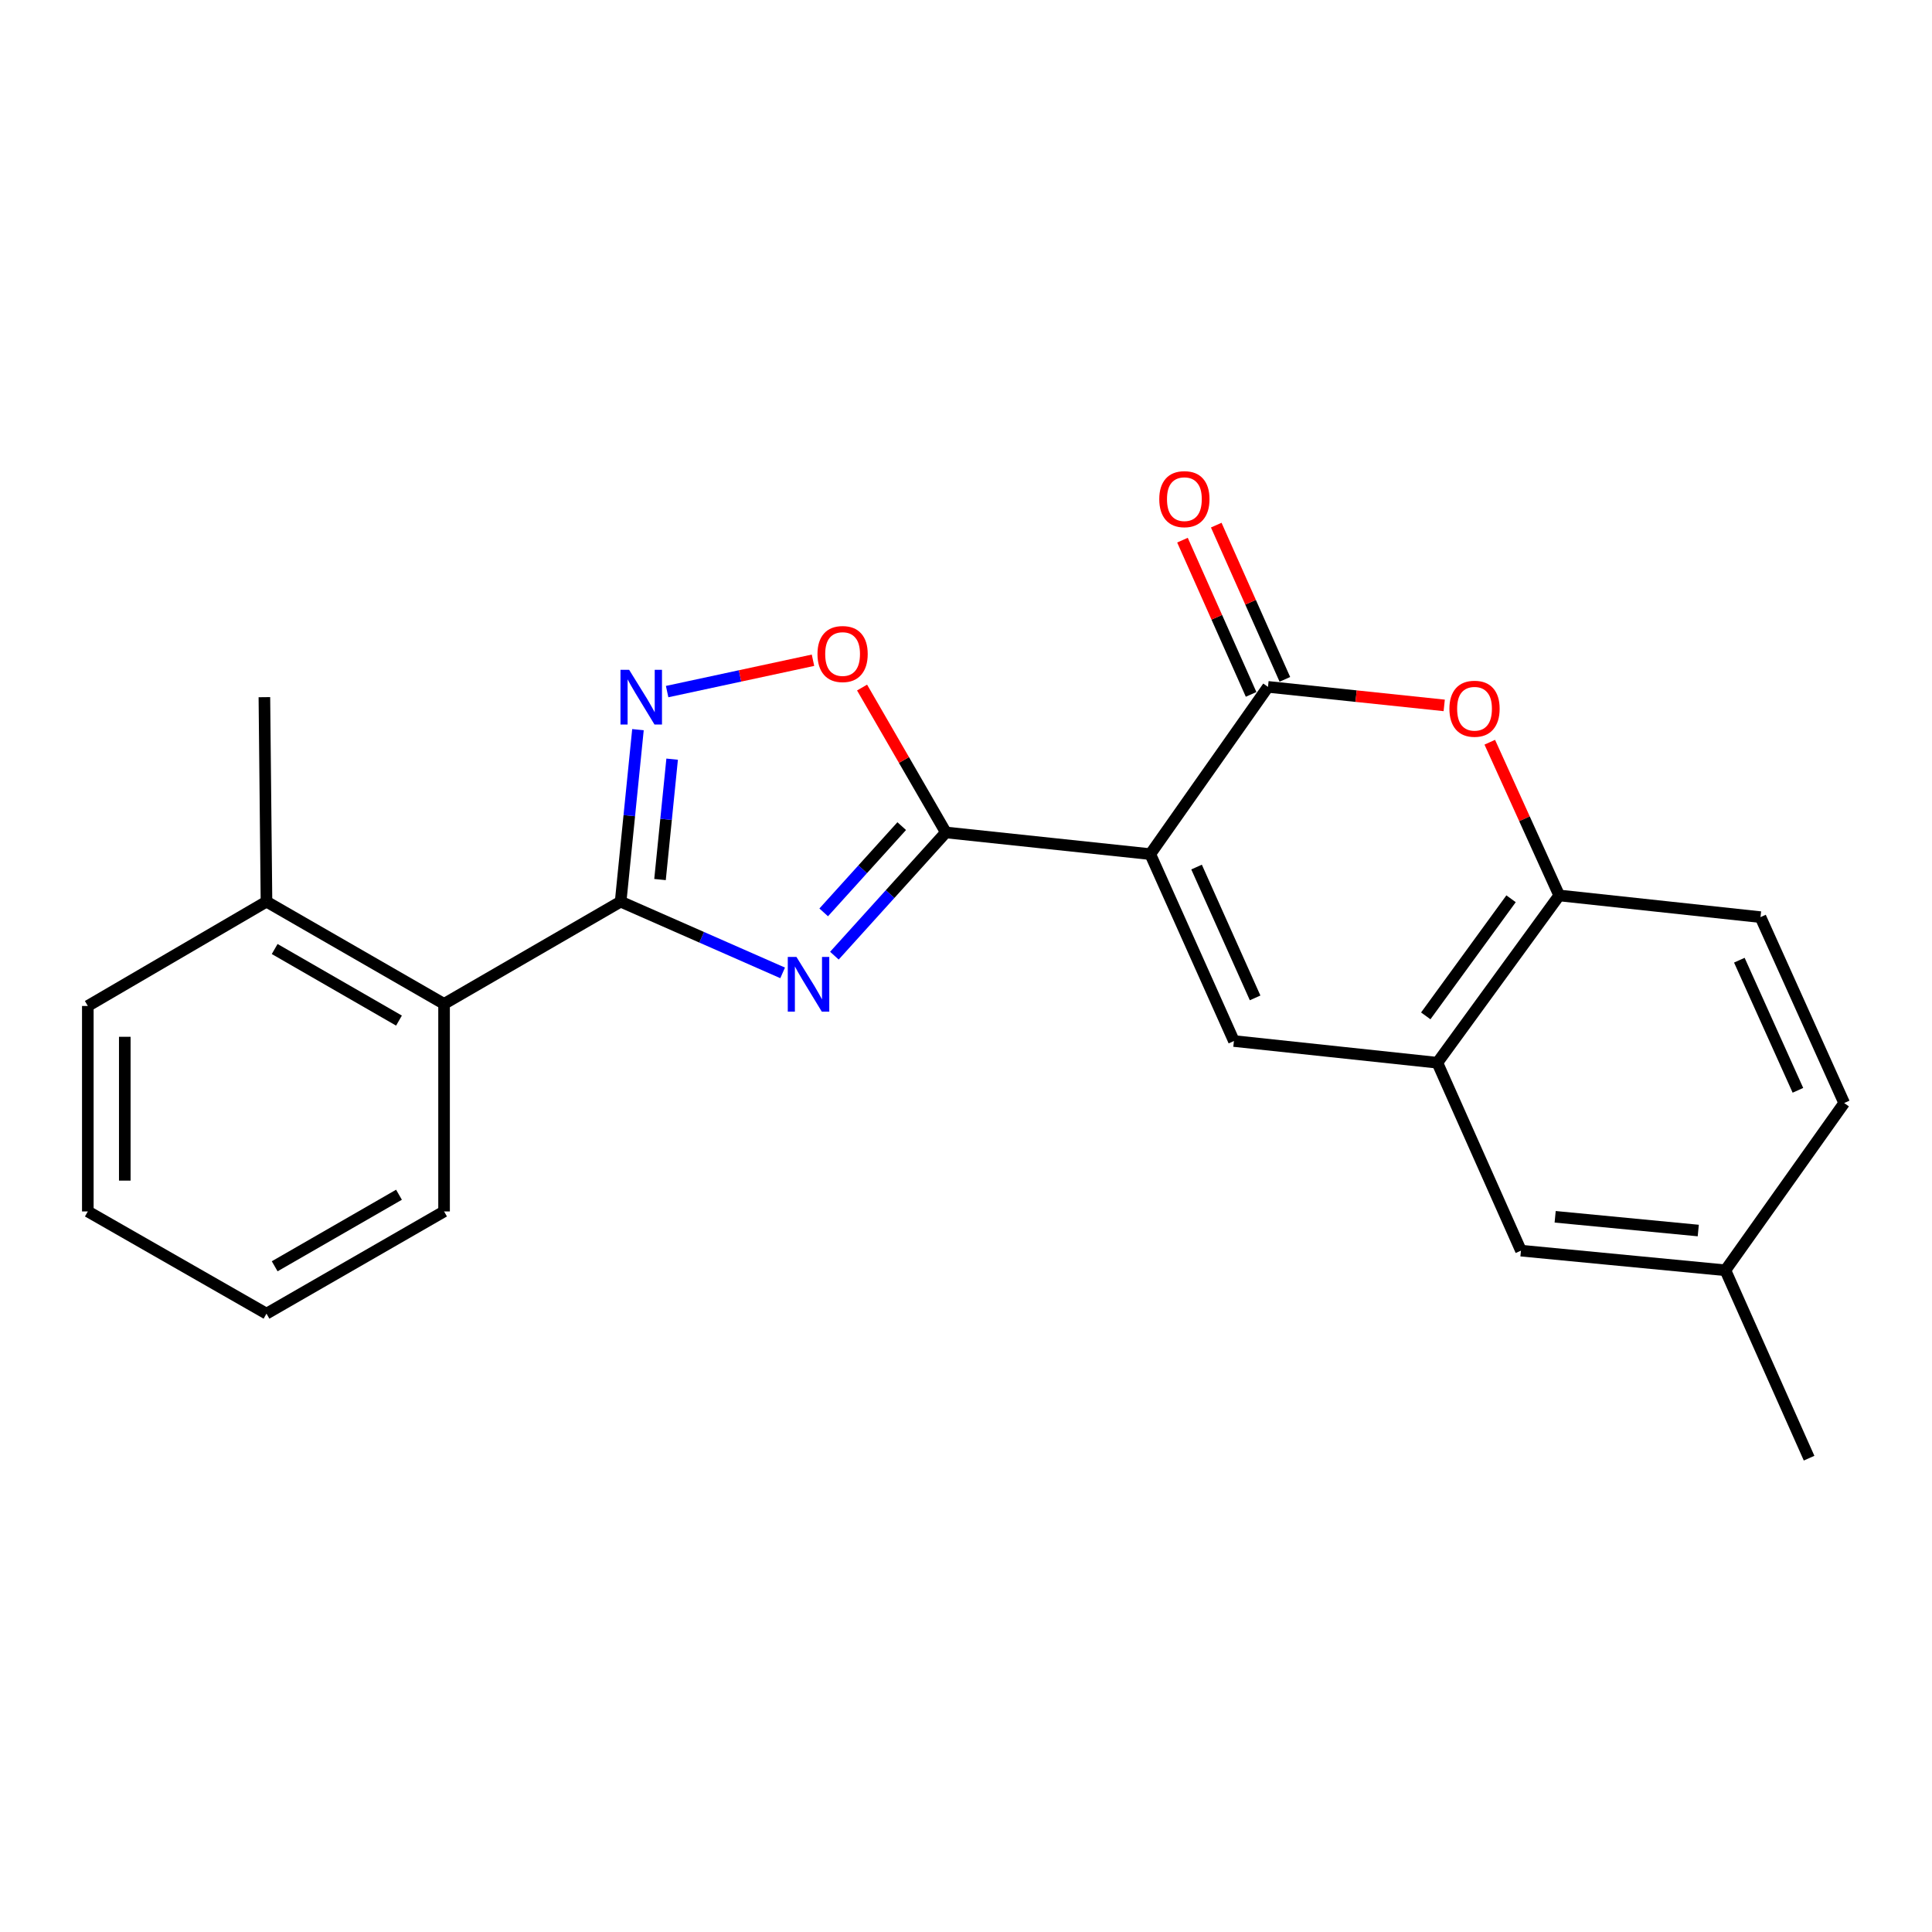 <?xml version='1.0' encoding='iso-8859-1'?>
<svg version='1.1' baseProfile='full'
              xmlns='http://www.w3.org/2000/svg'
                      xmlns:rdkit='http://www.rdkit.org/xml'
                      xmlns:xlink='http://www.w3.org/1999/xlink'
                  xml:space='preserve'
width='1000px' height='1000px' viewBox='0 0 1000 1000'>
<!-- END OF HEADER -->
<rect style='opacity:1.0;fill:#FFFFFF;stroke:none' width='1000' height='1000' x='0' y='0'> </rect>
<path class='bond-1' d='M 595.38,442.093 L 489.572,430.868' style='fill:none;fill-rule:evenodd;stroke:#000000;stroke-width:6px;stroke-linecap:butt;stroke-linejoin:miter;stroke-opacity:1' />
<path class='bond-3' d='M 595.38,442.093 L 656.309,355.525' style='fill:none;fill-rule:evenodd;stroke:#000000;stroke-width:6px;stroke-linecap:butt;stroke-linejoin:miter;stroke-opacity:1' />
<path class='bond-4' d='M 595.38,442.093 L 638.675,538.834' style='fill:none;fill-rule:evenodd;stroke:#000000;stroke-width:6px;stroke-linecap:butt;stroke-linejoin:miter;stroke-opacity:1' />
<path class='bond-4' d='M 619.338,448.789 L 649.645,516.507' style='fill:none;fill-rule:evenodd;stroke:#000000;stroke-width:6px;stroke-linecap:butt;stroke-linejoin:miter;stroke-opacity:1' />
<path class='bond-0' d='M 431.881,494.651 L 460.727,462.76' style='fill:none;fill-rule:evenodd;stroke:#0000FF;stroke-width:6px;stroke-linecap:butt;stroke-linejoin:miter;stroke-opacity:1' />
<path class='bond-0' d='M 460.727,462.76 L 489.572,430.868' style='fill:none;fill-rule:evenodd;stroke:#000000;stroke-width:6px;stroke-linecap:butt;stroke-linejoin:miter;stroke-opacity:1' />
<path class='bond-0' d='M 426.345,472.249 L 446.537,449.925' style='fill:none;fill-rule:evenodd;stroke:#0000FF;stroke-width:6px;stroke-linecap:butt;stroke-linejoin:miter;stroke-opacity:1' />
<path class='bond-0' d='M 446.537,449.925 L 466.729,427.601' style='fill:none;fill-rule:evenodd;stroke:#000000;stroke-width:6px;stroke-linecap:butt;stroke-linejoin:miter;stroke-opacity:1' />
<path class='bond-2' d='M 405.096,503.563 L 363.168,485.127' style='fill:none;fill-rule:evenodd;stroke:#0000FF;stroke-width:6px;stroke-linecap:butt;stroke-linejoin:miter;stroke-opacity:1' />
<path class='bond-2' d='M 363.168,485.127 L 321.241,466.69' style='fill:none;fill-rule:evenodd;stroke:#000000;stroke-width:6px;stroke-linecap:butt;stroke-linejoin:miter;stroke-opacity:1' />
<path class='bond-7' d='M 489.572,430.868 L 467.889,393.371' style='fill:none;fill-rule:evenodd;stroke:#000000;stroke-width:6px;stroke-linecap:butt;stroke-linejoin:miter;stroke-opacity:1' />
<path class='bond-7' d='M 467.889,393.371 L 446.205,355.873' style='fill:none;fill-rule:evenodd;stroke:#FF0000;stroke-width:6px;stroke-linecap:butt;stroke-linejoin:miter;stroke-opacity:1' />
<path class='bond-10' d='M 321.241,466.69 L 229.847,519.615' style='fill:none;fill-rule:evenodd;stroke:#000000;stroke-width:6px;stroke-linecap:butt;stroke-linejoin:miter;stroke-opacity:1' />
<path class='bond-24' d='M 321.241,466.69 L 325.725,422.18' style='fill:none;fill-rule:evenodd;stroke:#000000;stroke-width:6px;stroke-linecap:butt;stroke-linejoin:miter;stroke-opacity:1' />
<path class='bond-24' d='M 325.725,422.18 L 330.208,377.67' style='fill:none;fill-rule:evenodd;stroke:#0000FF;stroke-width:6px;stroke-linecap:butt;stroke-linejoin:miter;stroke-opacity:1' />
<path class='bond-24' d='M 341.623,455.255 L 344.762,424.098' style='fill:none;fill-rule:evenodd;stroke:#000000;stroke-width:6px;stroke-linecap:butt;stroke-linejoin:miter;stroke-opacity:1' />
<path class='bond-24' d='M 344.762,424.098 L 347.9,392.941' style='fill:none;fill-rule:evenodd;stroke:#0000FF;stroke-width:6px;stroke-linecap:butt;stroke-linejoin:miter;stroke-opacity:1' />
<path class='bond-6' d='M 656.309,355.525 L 701.917,360.319' style='fill:none;fill-rule:evenodd;stroke:#000000;stroke-width:6px;stroke-linecap:butt;stroke-linejoin:miter;stroke-opacity:1' />
<path class='bond-6' d='M 701.917,360.319 L 747.524,365.112' style='fill:none;fill-rule:evenodd;stroke:#FF0000;stroke-width:6px;stroke-linecap:butt;stroke-linejoin:miter;stroke-opacity:1' />
<path class='bond-11' d='M 665.05,351.636 L 647.289,311.721' style='fill:none;fill-rule:evenodd;stroke:#000000;stroke-width:6px;stroke-linecap:butt;stroke-linejoin:miter;stroke-opacity:1' />
<path class='bond-11' d='M 647.289,311.721 L 629.528,271.807' style='fill:none;fill-rule:evenodd;stroke:#FF0000;stroke-width:6px;stroke-linecap:butt;stroke-linejoin:miter;stroke-opacity:1' />
<path class='bond-11' d='M 647.569,359.415 L 629.808,319.5' style='fill:none;fill-rule:evenodd;stroke:#000000;stroke-width:6px;stroke-linecap:butt;stroke-linejoin:miter;stroke-opacity:1' />
<path class='bond-11' d='M 629.808,319.5 L 612.047,279.585' style='fill:none;fill-rule:evenodd;stroke:#FF0000;stroke-width:6px;stroke-linecap:butt;stroke-linejoin:miter;stroke-opacity:1' />
<path class='bond-8' d='M 638.675,538.834 L 743.972,550.069' style='fill:none;fill-rule:evenodd;stroke:#000000;stroke-width:6px;stroke-linecap:butt;stroke-linejoin:miter;stroke-opacity:1' />
<path class='bond-5' d='M 345.308,357.969 L 383.056,349.853' style='fill:none;fill-rule:evenodd;stroke:#0000FF;stroke-width:6px;stroke-linecap:butt;stroke-linejoin:miter;stroke-opacity:1' />
<path class='bond-5' d='M 383.056,349.853 L 420.804,341.738' style='fill:none;fill-rule:evenodd;stroke:#FF0000;stroke-width:6px;stroke-linecap:butt;stroke-linejoin:miter;stroke-opacity:1' />
<path class='bond-23' d='M 771.105,384.176 L 789.076,423.828' style='fill:none;fill-rule:evenodd;stroke:#FF0000;stroke-width:6px;stroke-linecap:butt;stroke-linejoin:miter;stroke-opacity:1' />
<path class='bond-23' d='M 789.076,423.828 L 807.048,463.48' style='fill:none;fill-rule:evenodd;stroke:#000000;stroke-width:6px;stroke-linecap:butt;stroke-linejoin:miter;stroke-opacity:1' />
<path class='bond-9' d='M 743.972,550.069 L 807.048,463.48' style='fill:none;fill-rule:evenodd;stroke:#000000;stroke-width:6px;stroke-linecap:butt;stroke-linejoin:miter;stroke-opacity:1' />
<path class='bond-9' d='M 737.968,525.815 L 782.122,465.203' style='fill:none;fill-rule:evenodd;stroke:#000000;stroke-width:6px;stroke-linecap:butt;stroke-linejoin:miter;stroke-opacity:1' />
<path class='bond-12' d='M 743.972,550.069 L 787.245,647.331' style='fill:none;fill-rule:evenodd;stroke:#000000;stroke-width:6px;stroke-linecap:butt;stroke-linejoin:miter;stroke-opacity:1' />
<path class='bond-14' d='M 807.048,463.48 L 911.23,474.705' style='fill:none;fill-rule:evenodd;stroke:#000000;stroke-width:6px;stroke-linecap:butt;stroke-linejoin:miter;stroke-opacity:1' />
<path class='bond-13' d='M 229.847,519.615 L 137.933,466.69' style='fill:none;fill-rule:evenodd;stroke:#000000;stroke-width:6px;stroke-linecap:butt;stroke-linejoin:miter;stroke-opacity:1' />
<path class='bond-13' d='M 206.513,528.258 L 142.172,491.21' style='fill:none;fill-rule:evenodd;stroke:#000000;stroke-width:6px;stroke-linecap:butt;stroke-linejoin:miter;stroke-opacity:1' />
<path class='bond-17' d='M 229.847,519.615 L 229.847,627.039' style='fill:none;fill-rule:evenodd;stroke:#000000;stroke-width:6px;stroke-linecap:butt;stroke-linejoin:miter;stroke-opacity:1' />
<path class='bond-15' d='M 787.245,647.331 L 893.064,657.493' style='fill:none;fill-rule:evenodd;stroke:#000000;stroke-width:6px;stroke-linecap:butt;stroke-linejoin:miter;stroke-opacity:1' />
<path class='bond-15' d='M 804.947,629.809 L 879.02,636.923' style='fill:none;fill-rule:evenodd;stroke:#000000;stroke-width:6px;stroke-linecap:butt;stroke-linejoin:miter;stroke-opacity:1' />
<path class='bond-18' d='M 137.933,466.69 L 136.848,360.851' style='fill:none;fill-rule:evenodd;stroke:#000000;stroke-width:6px;stroke-linecap:butt;stroke-linejoin:miter;stroke-opacity:1' />
<path class='bond-19' d='M 137.933,466.69 L 45.455,520.689' style='fill:none;fill-rule:evenodd;stroke:#000000;stroke-width:6px;stroke-linecap:butt;stroke-linejoin:miter;stroke-opacity:1' />
<path class='bond-25' d='M 911.23,474.705 L 954.545,570.925' style='fill:none;fill-rule:evenodd;stroke:#000000;stroke-width:6px;stroke-linecap:butt;stroke-linejoin:miter;stroke-opacity:1' />
<path class='bond-25' d='M 900.28,496.992 L 930.601,564.346' style='fill:none;fill-rule:evenodd;stroke:#000000;stroke-width:6px;stroke-linecap:butt;stroke-linejoin:miter;stroke-opacity:1' />
<path class='bond-16' d='M 893.064,657.493 L 954.545,570.925' style='fill:none;fill-rule:evenodd;stroke:#000000;stroke-width:6px;stroke-linecap:butt;stroke-linejoin:miter;stroke-opacity:1' />
<path class='bond-20' d='M 893.064,657.493 L 936.379,754.744' style='fill:none;fill-rule:evenodd;stroke:#000000;stroke-width:6px;stroke-linecap:butt;stroke-linejoin:miter;stroke-opacity:1' />
<path class='bond-21' d='M 229.847,627.039 L 137.933,679.943' style='fill:none;fill-rule:evenodd;stroke:#000000;stroke-width:6px;stroke-linecap:butt;stroke-linejoin:miter;stroke-opacity:1' />
<path class='bond-21' d='M 206.515,618.392 L 142.175,655.424' style='fill:none;fill-rule:evenodd;stroke:#000000;stroke-width:6px;stroke-linecap:butt;stroke-linejoin:miter;stroke-opacity:1' />
<path class='bond-26' d='M 45.455,520.689 L 45.455,627.039' style='fill:none;fill-rule:evenodd;stroke:#000000;stroke-width:6px;stroke-linecap:butt;stroke-linejoin:miter;stroke-opacity:1' />
<path class='bond-26' d='M 64.588,536.642 L 64.588,611.086' style='fill:none;fill-rule:evenodd;stroke:#000000;stroke-width:6px;stroke-linecap:butt;stroke-linejoin:miter;stroke-opacity:1' />
<path class='bond-22' d='M 137.933,679.943 L 45.455,627.039' style='fill:none;fill-rule:evenodd;stroke:#000000;stroke-width:6px;stroke-linecap:butt;stroke-linejoin:miter;stroke-opacity:1' />
<path  class='atom-1' d='M 412.232 495.294
L 421.512 510.294
Q 422.432 511.774, 423.912 514.454
Q 425.392 517.134, 425.472 517.294
L 425.472 495.294
L 429.232 495.294
L 429.232 523.614
L 425.352 523.614
L 415.392 507.214
Q 414.232 505.294, 412.992 503.094
Q 411.792 500.894, 411.432 500.214
L 411.432 523.614
L 407.752 523.614
L 407.752 495.294
L 412.232 495.294
' fill='#0000FF'/>
<path  class='atom-6' d='M 325.643 346.691
L 334.923 361.691
Q 335.843 363.171, 337.323 365.851
Q 338.803 368.531, 338.883 368.691
L 338.883 346.691
L 342.643 346.691
L 342.643 375.011
L 338.763 375.011
L 328.803 358.611
Q 327.643 356.691, 326.403 354.491
Q 325.203 352.291, 324.843 351.611
L 324.843 375.011
L 321.163 375.011
L 321.163 346.691
L 325.643 346.691
' fill='#0000FF'/>
<path  class='atom-7' d='M 750.212 366.841
Q 750.212 360.041, 753.572 356.241
Q 756.932 352.441, 763.212 352.441
Q 769.492 352.441, 772.852 356.241
Q 776.212 360.041, 776.212 366.841
Q 776.212 373.721, 772.812 377.641
Q 769.412 381.521, 763.212 381.521
Q 756.972 381.521, 753.572 377.641
Q 750.212 373.761, 750.212 366.841
M 763.212 378.321
Q 767.532 378.321, 769.852 375.441
Q 772.212 372.521, 772.212 366.841
Q 772.212 361.281, 769.852 358.481
Q 767.532 355.641, 763.212 355.641
Q 758.892 355.641, 756.532 358.441
Q 754.212 361.241, 754.212 366.841
Q 754.212 372.561, 756.532 375.441
Q 758.892 378.321, 763.212 378.321
' fill='#FF0000'/>
<path  class='atom-8' d='M 423.126 338.524
Q 423.126 331.724, 426.486 327.924
Q 429.846 324.124, 436.126 324.124
Q 442.406 324.124, 445.766 327.924
Q 449.126 331.724, 449.126 338.524
Q 449.126 345.404, 445.726 349.324
Q 442.326 353.204, 436.126 353.204
Q 429.886 353.204, 426.486 349.324
Q 423.126 345.444, 423.126 338.524
M 436.126 350.004
Q 440.446 350.004, 442.766 347.124
Q 445.126 344.204, 445.126 338.524
Q 445.126 332.964, 442.766 330.164
Q 440.446 327.324, 436.126 327.324
Q 431.806 327.324, 429.446 330.124
Q 427.126 332.924, 427.126 338.524
Q 427.126 344.244, 429.446 347.124
Q 431.806 350.004, 436.126 350.004
' fill='#FF0000'/>
<path  class='atom-12' d='M 600.036 258.355
Q 600.036 251.555, 603.396 247.755
Q 606.756 243.955, 613.036 243.955
Q 619.316 243.955, 622.676 247.755
Q 626.036 251.555, 626.036 258.355
Q 626.036 265.235, 622.636 269.155
Q 619.236 273.035, 613.036 273.035
Q 606.796 273.035, 603.396 269.155
Q 600.036 265.275, 600.036 258.355
M 613.036 269.835
Q 617.356 269.835, 619.676 266.955
Q 622.036 264.035, 622.036 258.355
Q 622.036 252.795, 619.676 249.995
Q 617.356 247.155, 613.036 247.155
Q 608.716 247.155, 606.356 249.955
Q 604.036 252.755, 604.036 258.355
Q 604.036 264.075, 606.356 266.955
Q 608.716 269.835, 613.036 269.835
' fill='#FF0000'/>
</svg>
